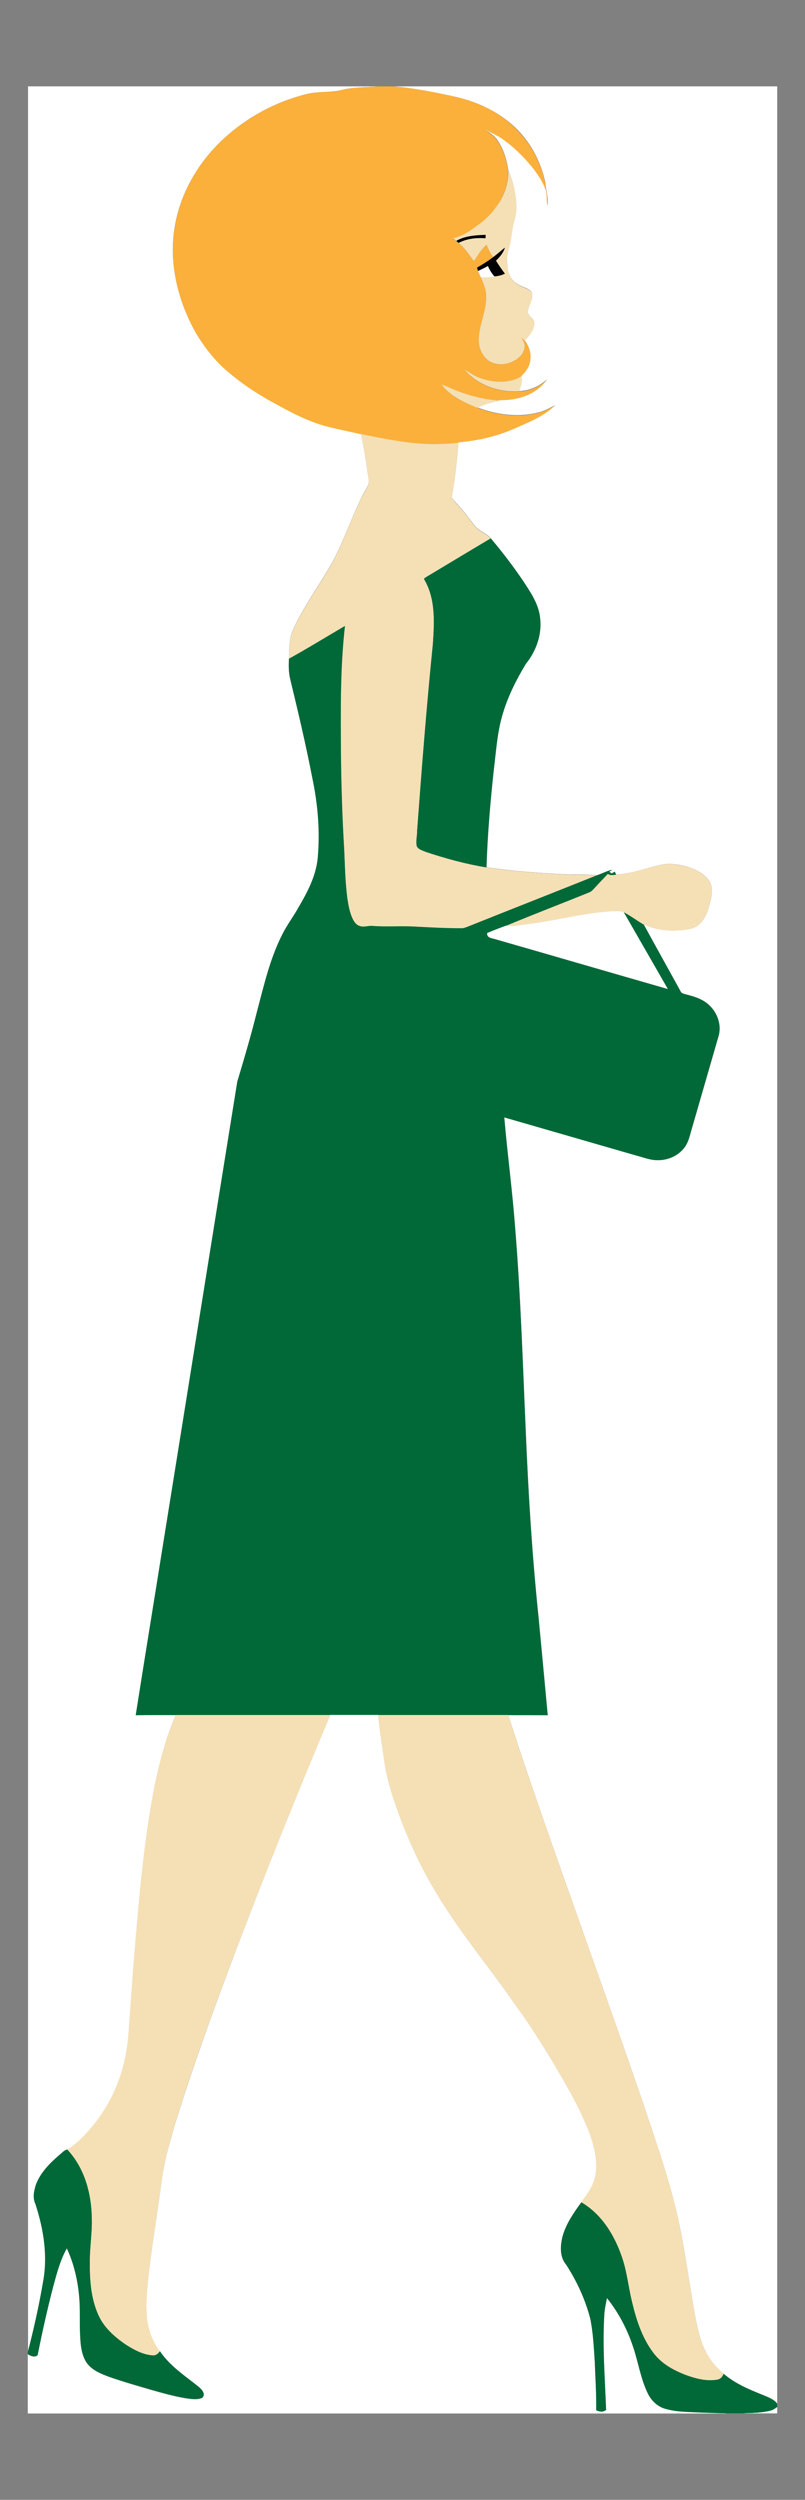 <?xml version="1.0" encoding="utf-8"?>
<!DOCTYPE svg PUBLIC "-//W3C//DTD SVG 1.1//EN" "http://www.w3.org/Graphics/SVG/1.1/DTD/svg11.dtd">
<svg version="1.1" id="Layer_1" xmlns="http://www.w3.org/2000/svg" xmlns:xlink="http://www.w3.org/1999/xlink" x="0px" y="0px"
	 viewBox="-23 -71.3 665 2062.7" enable-background="new -23 -71.3 665 2062.7" xml:space="preserve">
<rect x="-23" y="-71.3" width="665" height="2062.7" fill="#808080" stroke="none"/>
<g>
	<path fill="#FFFFFF" stroke="#FFFFFF" stroke-width="9.375000e-002" d="M0,0h288.3c-9.4,0.9-19,0.5-28.3,2.7
		c-9.8,2.6-20.1,1.1-29.9,3.6c-25.3,6.3-49,19-68.1,36.6c-21,19.2-36.3,45.2-40.8,73.5c-4.1,24.9,0.6,50.6,10.8,73.5
		c6.6,15.3,16.3,29.2,28.1,40.9c14,12.8,29.9,23.4,46.7,32.2c12.5,6.9,25.4,13.4,39.2,17.2c9.7,2.4,19.4,4.5,29.2,6.6
		c2.2,10.4,3.9,20.9,5.4,31.5c0.4,3.1,1.4,6.2,0.9,9.4c-1.3,3.7-3.7,6.9-5.4,10.5c-8.7,17.4-14.9,35.9-23.9,53.1
		c-10.6,19.2-23.9,36.8-33.1,56.7c-3.5,7.6-3.2,16-3.4,24.2c-0.3,5.6-0.3,11.2,1.1,16.7c6.6,27.1,13,54.3,18.3,81.7
		c4.6,21.8,6.5,44.3,4.4,66.6c-1.6,14.6-8.6,27.9-16,40.4c-4.1,7.5-9.4,14.3-13.2,22c-10.3,20.3-15.3,42.6-21.1,64.4
		c-4.8,19.2-10.4,38.2-16.1,57.1c-20.4,126.6-40.7,253.3-61,379.9c-7.6,47.7-15.4,95.3-22.9,142.9c11-0.1,21.9,0,32.9-0.1
		c-7.8,18-12.8,37-16.9,56.2c-10.1,50.8-13.9,102.5-18.2,154c-0.8,12.7-1.9,25.3-2.7,38c-0.9,10.1-1.1,20.2-3,30.2
		c-3.5,20.7-12.1,40.6-24.9,57.3c-6.9,8.6-14.3,17.3-23.8,22.9c-2.5,0.5-4.1,2.6-6,4.1c-8.2,6.9-16.2,15-19.8,25.3
		c-1.6,5-2.8,10.8-0.4,15.8c6.8,20.6,10.4,43,6.3,64.6c-3.3,19.3-7.6,38.5-12.5,57.5V0z"/>
	<path fill="#FBB03B" d="M288.3,0h15.1c16.5,1.5,32.8,4.8,49,8.3c19.5,4.3,38.4,13.4,52.2,28.1c11.6,11.9,19.5,27.3,22.8,43.6
		c0.4,6.4,3,12.7,1.6,19.1c-1.2-4.9,0.1-10.3-2.1-14.9c-2.6-6.4-6.6-12.1-10.8-17.4c-7.8-9.5-16.8-18.1-27.1-24.8
		c-3.4-1.8-7-3.5-10.3-5.5c3.1,2.5,6.7,4.5,8.9,7.9c5,7.1,7.7,15.6,9,24.2c0.7,11.5-3.4,22.9-10.4,31.9c-5.4,7.9-13.2,13.5-21,18.8
		c-4.2,2.8-8.8,5-13.8,6.3c0.8,0.7,1.6,1.3,2.4,2c0.6,0.5,1.3,1,1.9,1.5c5.2,4.2,8.8,9.9,12.8,15.2c3.1-4.8,6.2-9.7,10.4-13.6
		c1.6,3.5,3.1,7.1,5.5,10.1c-4.3,3.3-8.9,6.2-13.5,8.8c0.3,0.9,0.6,1.9,0.9,2.8c0.7,1.7,1.4,3.3,2.2,4.9c2.1,4.7,4.3,9.5,4.6,14.7
		c0.9,13.4-6.8,25.7-6,39.1c0.4,6.8,4.1,13.7,10.4,16.7c6.4,2.8,13.9,1.7,19.8-1.9c3.6-2.2,6.8-5.6,7.4-9.9c0.8-3-1.2-5.7-2.1-8.4
		c0.8,0.8,1.6,1.6,2.4,2.5c4.3,5.4,6.2,12.9,3.9,19.6c-1.2,3.9-4,6.9-6.7,9.8c-10.1,6.1-22.8,5.3-33.6,1.6
		c-4.8-1.5-8.9-4.6-13.2-7.1c11.3,13.4,30,19.1,47.1,17.7c7.9-0.8,15.3-4.4,21.1-9.8c-8.3,12.8-24.3,17.9-38.9,17.5
		c-12.5-0.6-24.7-3.8-36.3-8.3c-4-1.6-7.9-3.7-12-4.9c7.1,9.7,18.7,14.6,29.5,19c15.8,6.1,33.6,8.4,50.2,4.2
		c5.1-1.1,9.6-3.9,14.3-6.1c-9.9,9.8-23.1,14.7-35.6,20.2c-14.1,6-29.4,9.3-44.6,10.7c-6.2,0.8-12.4,0.8-18.6,1.1
		c-20.9,0.1-41.4-4.3-61.8-8.3c-9.8-2.1-19.5-4.2-29.2-6.6c-13.8-3.8-26.7-10.3-39.2-17.2c-16.8-8.8-32.7-19.4-46.7-32.2
		c-11.8-11.7-21.5-25.6-28.1-40.9c-10.2-22.9-14.9-48.6-10.8-73.5C125.8,88.2,141,62.2,162,43c19.2-17.6,42.9-30.4,68.1-36.6
		c9.8-2.5,20.1-1,29.9-3.6C269.3,0.5,278.9,0.9,288.3,0z"/>
	<path fill="#FFFFFF" stroke="#FFFFFF" stroke-width="9.375000e-002" d="M303.5,0H619v1912c-2.7-3.7-7.2-5.1-11.2-6.9
		c-11.6-4.6-23.4-9.5-33-17.7c-6-5.1-11.4-11.2-14.8-18.4c-4.9-9.3-6.8-19.8-8.9-30c-3.9-21.9-7-44-11.1-65.9
		c-7-38.4-20.5-75.2-32.8-112.2c-27-78.6-55.5-156.7-82.8-235.2c-9.4-27.2-18.8-54.4-27.4-81.8c10.9,0,21.8-0.1,32.6,0.1
		c-2.5-27-5.1-53.9-7.6-80.9c-5.3-50.5-8.4-101.3-10.5-152c-2.5-56.3-4.2-112.7-8.8-168.9c-2.3-30.6-6.4-61-9-91.5
		c36.5,10.5,73,21.1,109.5,31.6c5.6,1.5,11,3.8,16.9,3.7c8.6,0.3,17.3-3.5,22.5-10.5c2.9-3.8,4.1-8.5,5.3-13
		c7.6-26.2,15.2-52.3,22.7-78.5c2.8-8.9-0.5-18.9-7.1-25.4c-5.1-5.2-12.2-7.5-19-9.2c-1.8-0.7-4.4-0.7-5.2-2.8
		c-10.1-18.4-20.4-36.7-30.4-55.1c11.9,5.6,25.6,6,38.3,3.7c8-1.5,12.7-9.1,14.9-16.3c1.7-5.8,3.6-11.9,2.8-18.1
		c-1-6.2-6.2-10.6-11.4-13.4c-6.3-3.3-13.3-5.1-20.4-5.8c-6.9-0.9-13.5,1.5-20.1,3.1c-8.8,2.6-17.7,5-26.9,5.6
		c-0.3-0.6-0.9-1.7-1.2-2.3c-0.7,0.4-2.1,1.1-2.7,1.5c-0.6-0.6-1.1-1.1-1.7-1.6c0.6-0.4,1.9-1.2,2.5-1.6c-4.4,0.9-8.3,3.1-12.5,4.5
		c-9.8-0.9-19.6-0.2-29.4-0.9c-20.8-0.9-41.6-2.7-62.2-5.6c0.9-26.8,3.2-53.6,6-80.3c2-16,2.9-32.2,7.8-47.6
		c4.3-14.1,11.1-27.4,18.7-40c8.6-10.7,13.6-24.7,11.7-38.5c-1.3-11.2-8-20.8-14-30c-8.2-12.2-17.2-23.8-26.7-35.1
		c-3.7-4.6-10-5.9-13.5-10.7c-5-6.6-10-13.4-15.9-19.3c-1.1-1.5-3.3-2.8-2.6-5c2.6-14.5,4.2-29.3,5.3-44
		c15.3-1.4,30.5-4.6,44.6-10.7c12.5-5.5,25.7-10.4,35.6-20.2c-4.7,2.2-9.2,5-14.3,6.1c-16.6,4.2-34.4,1.9-50.2-4.2
		c5.9-2.9,12.3-4.6,18.8-5.9c14.6,0.4,30.7-4.7,38.9-17.5c-5.8,5.4-13.1,9-21.1,9.8c-0.5-0.1-1.6-0.3-2.1-0.5
		c1.7-3.6,2.7-7.6,1.8-11.6c2.8-2.8,5.5-5.9,6.7-9.8c2.3-6.6,0.4-14.2-3.9-19.6c3.5-4.1,7.8-8.3,7.9-14.1c0.4-4.3-5.6-5.7-5.3-10
		c0.6-5.2,4.7-10,3.3-15.4c-2.3-3.8-7.2-4.4-10.7-6.4c-5.4-2.6-8.8-8.2-9.3-14.1c-0.4-4.4-1-9,0.3-13.3c1.9-6.3,2.8-12.9,3.8-19.4
		c0.7-5.2,2.9-10.1,3-15.3c0.5-11.5-2.7-22.8-6.7-33.5c-1.3-8.5-4-17.1-9-24.2c-2.3-3.4-5.8-5.4-8.9-7.9c3.3,2,6.9,3.7,10.3,5.5
		c10.4,6.7,19.3,15.3,27.1,24.8c4.3,5.4,8.2,11.1,10.8,17.4c2.2,4.7,0.9,10,2.1,14.9c1.4-6.4-1.3-12.7-1.6-19.1
		c-3.4-16.2-11.2-31.7-22.8-43.6C390.9,21.7,372,12.6,352.5,8.3C336.3,4.8,320,1.5,303.5,0z"/>
	<path fill="#F5E0B5" d="M396.8,68.5c4,10.7,7.3,22,6.7,33.5c-0.2,5.3-2.3,10.2-3,15.3c-0.9,6.5-1.9,13.1-3.8,19.4
		c-1.4,4.3-0.7,8.9-0.3,13.3c0.6,5.8,3.9,11.5,9.3,14.1c3.6,2.1,8.4,2.7,10.7,6.4c1.3,5.4-2.7,10.2-3.3,15.4
		c-0.2,4.2,5.7,5.6,5.3,10c-0.1,5.7-4.4,10-7.9,14.1c-0.8-0.9-1.6-1.7-2.4-2.5c0.9,2.7,2.9,5.4,2.1,8.4c-0.6,4.3-3.8,7.7-7.4,9.9
		c-5.8,3.6-13.4,4.7-19.8,1.9c-6.3-3-10-9.9-10.4-16.7c-0.8-13.4,6.9-25.7,6-39.1c-0.3-5.2-2.5-10-4.6-14.7
		c3.8,0.2,7.6,0.1,11.3-0.5c3-0.4,6-1,8.6-2.3c-2.6-3.5-5.1-7.1-7.4-10.7c3.2-3,6.2-6.4,7.4-10.7c-3.2,2.5-6.2,5.3-9.5,7.7
		c-2.5-3-3.9-6.6-5.5-10.1c-4.2,3.9-7.3,8.8-10.4,13.6c-4-5.3-7.6-11-12.8-15.2c6.8-3.4,14.6-4.3,22.2-3.8c0-0.7,0.1-2.1,0.1-2.8
		c-8.2,0.4-16.9,0.8-24.2,5c-0.8-0.7-1.6-1.3-2.4-2c4.9-1.3,9.5-3.4,13.8-6.3c7.8-5.3,15.6-10.9,21-18.8
		C393.4,91.4,397.5,80,396.8,68.5z"/>
	<path d="M354,127.5c7.3-4.2,16-4.7,24.2-5c0,0.7-0.1,2.1-0.1,2.8c-7.6-0.6-15.4,0.3-22.2,3.8C355.2,128.5,354.6,128,354,127.5z"/>
	<path d="M384.6,140.8c3.3-2.4,6.3-5.2,9.5-7.7c-1.3,4.3-4.3,7.7-7.4,10.7c2.3,3.7,4.8,7.3,7.4,10.7c-2.7,1.4-5.7,2-8.6,2.3
		c-2.3-2.5-4-5.4-5.4-8.6c-2.6,1.5-5.3,2.8-8.1,4.1c-0.3-0.9-0.6-1.9-0.9-2.8C375.7,146.9,380.3,144,384.6,140.8z"/>
	<path fill="#FFFFFF" stroke="#FFFFFF" stroke-width="9.375000e-002" d="M371.9,152.4c2.7-1.3,5.5-2.6,8.1-4.1
		c1.3,3.1,3.1,6,5.4,8.6c-3.7,0.6-7.5,0.7-11.3,0.5C373.4,155.6,372.6,154,371.9,152.4z"/>
	<path fill="#F5E0B5" stroke="#F5E0B5" stroke-width="9.375000e-002" d="M360.9,233.8c4.3,2.5,8.4,5.6,13.2,7.1
		c10.8,3.7,23.5,4.5,33.6-1.6c0.9,4-0.1,8-1.8,11.6c0.5,0.1,1.6,0.4,2.1,0.5C390.9,252.9,372.3,247.2,360.9,233.8z"/>
	<path fill="#F5E0B5" stroke="#F5E0B5" stroke-width="9.375000e-002" d="M341.9,246.1c4.1,1.3,8,3.3,12,4.9
		c11.6,4.5,23.8,7.7,36.3,8.3c-6.5,1.2-12.9,3-18.8,5.9C360.6,260.7,349,255.7,341.9,246.1z"/>
	<path fill="#F5E0B5" d="M275.2,286.9c20.4,4,40.9,8.4,61.8,8.3c6.2-0.3,12.4-0.4,18.6-1.1c-1.1,14.7-2.7,29.5-5.3,44
		c-0.6,2.1,1.5,3.5,2.6,5c5.9,5.9,10.9,12.6,15.9,19.3c3.5,4.8,9.8,6.1,13.5,10.7c-17.6,10.4-35.1,21.1-52.8,31.6
		c-0.7,0.6-2.3,0.9-2.1,2.1c9.5,16,8.4,35.5,7.2,53.4c-5.2,51.2-9.2,102.6-13,153.9c0,4.3-1.3,8.6-0.3,12.9c1.3,2.7,4.6,3.5,7.2,4.6
		c16.4,5.5,33.2,10.1,50.4,12.9c20.6,2.9,41.4,4.7,62.2,5.6c9.8,0.8,19.6,0,29.4,0.9c-35.8,14.4-71.7,28.4-107.5,42.7
		c-1.6,0.6-3.2,1.2-4.9,1.1c-13,0-26.1-0.7-39.1-1.4c-11.3-0.6-22.7,0.4-34-0.5c-3.6-0.3-7.4,1.5-10.9,0c-2.9-0.8-4.6-3.5-5.8-6.1
		c-2.4-5.2-3.4-11-4.3-16.6c-1.8-13.3-2-26.7-2.6-40.1c-1.6-26.3-2.4-52.7-2.7-79c-0.2-35.2-0.7-70.6,3.3-105.7
		c-15.4,9-30.6,18.4-46.2,27c0.2-8.2-0.1-16.6,3.4-24.2c9.2-19.9,22.6-37.5,33.1-56.7c9-17.2,15.2-35.8,23.9-53.1
		c1.8-3.5,4.1-6.8,5.4-10.5c0.5-3.1-0.5-6.3-0.9-9.4C279.2,307.8,277.4,297.3,275.2,286.9z"/>
	<path fill="#016938" d="M329.6,404.5c17.6-10.5,35.1-21.1,52.8-31.6c9.5,11.2,18.4,22.9,26.7,35.1c6,9.2,12.7,18.7,14,30
		c1.9,13.8-3,27.8-11.7,38.5c-7.6,12.6-14.4,25.9-18.7,40c-4.9,15.4-5.8,31.6-7.8,47.6c-2.9,26.7-5.2,53.5-6,80.3
		c-17.1-2.8-33.9-7.4-50.4-12.9c-2.5-1.2-5.9-1.9-7.2-4.6c-0.9-4.2,0.4-8.6,0.3-12.9c3.8-51.4,7.8-102.7,13-153.9
		c1.2-17.9,2.4-37.4-7.2-53.4C327.3,405.4,328.9,405.2,329.6,404.5z"/>
	<path fill="#016938" d="M215.7,472.2c15.6-8.6,30.8-18,46.2-27c-4,35.1-3.5,70.5-3.3,105.7c0.3,26.4,1.1,52.7,2.7,79
		c0.6,13.4,0.9,26.8,2.6,40.1c0.9,5.7,1.8,11.4,4.3,16.6c1.2,2.5,2.9,5.2,5.8,6.1c3.5,1.4,7.3-0.4,10.9,0c11.3,0.9,22.7-0.1,34,0.5
		c13,0.7,26.1,1.4,39.1,1.4c1.7,0.1,3.3-0.5,4.9-1.1c35.8-14.3,71.7-28.4,107.5-42.7c4.2-1.4,8.1-3.6,12.5-4.5
		c-0.6,0.4-1.9,1.2-2.5,1.6c0.6,0.5,1.1,1.1,1.7,1.6c0.7-0.4,2-1.2,2.7-1.5c0.3,0.6,0.9,1.7,1.2,2.3c-2.3,0.3-4.9,0.9-6.9-0.6
		c-3.6,3.9-7.3,7.6-10.8,11.5c-1.3,1.4-2.5,2.9-4.4,3.7c-22.9,9.3-46,18.1-68.8,27.6c-5.3,1.9-10.5,4-15.7,6.1
		c-0.4,4.2,4.1,4.1,7,5.1c47.4,13.6,94.7,27.4,142.1,41c-12.2-21.2-24.3-42.4-36.5-63.5c5.8,3,11,7,16.7,10.3
		c10.1,18.4,20.3,36.7,30.4,55.1c0.8,2.1,3.3,2.1,5.2,2.8c6.9,1.7,13.9,4,19,9.2c6.6,6.4,9.9,16.4,7.1,25.4
		c-7.6,26.2-15.2,52.3-22.7,78.5c-1.3,4.5-2.4,9.2-5.3,13c-5.2,7-13.9,10.7-22.5,10.5c-5.9,0-11.3-2.3-16.9-3.7
		c-36.5-10.5-73-21.1-109.5-31.6c2.6,30.5,6.8,61,9,91.5c4.6,56.2,6.3,112.6,8.8,168.9c2.1,50.8,5.3,101.5,10.5,152
		c2.6,27,5.1,53.9,7.6,80.9c-10.9-0.1-21.8,0-32.6-0.1c-35.9,0-71.7,0-107.5,0c-13.2,0-26.3,0-39.5,0c-42.6,0-85.2,0-127.8,0
		c-11,0-21.9-0.1-32.9,0.1c7.5-47.7,15.3-95.3,22.9-142.9c20.4-126.6,40.6-253.3,61-379.9c5.7-18.9,11.3-37.9,16.1-57.1
		c5.8-21.8,10.8-44.2,21.1-64.4c3.8-7.7,9.1-14.5,13.2-22c7.4-12.5,14.4-25.7,16-40.4c2.1-22.3,0.2-44.8-4.4-66.6
		c-5.3-27.4-11.7-54.5-18.3-81.7C215.4,483.5,215.4,477.8,215.7,472.2z"/>
	<path fill="#F5E0B5" d="M512.9,644.8c6.6-1.5,13.2-4,20.1-3.1c7.1,0.8,14.1,2.5,20.4,5.8c5.3,2.8,10.4,7.2,11.4,13.4
		c0.8,6.1-1.1,12.2-2.8,18.1c-2.2,7.2-7,14.8-14.9,16.3c-12.7,2.3-26.4,1.9-38.3-3.7c-5.7-3.3-10.9-7.3-16.7-10.3
		c-7-1.6-14.1,0-21.2,0.5c-20.4,2.6-40.5,7.6-60.9,10c-4.9,0.5-9.9,1.8-14.8,0.8c22.8-9.5,45.9-18.3,68.8-27.6
		c1.8-0.7,3-2.3,4.4-3.7c3.5-3.9,7.2-7.7,10.8-11.5c2,1.6,4.6,1,6.9,0.6C495.2,649.8,504.1,647.3,512.9,644.8z"/>
	<path fill="#FFFFFF" stroke="#FFFFFF" stroke-width="9.375000e-002" d="M470.9,681.7c7-0.5,14.2-2,21.2-0.5
		c12.2,21.1,24.3,42.3,36.5,63.5c-47.4-13.6-94.7-27.4-142.1-41c-2.9-1-7.4-0.9-7-5.1c5.2-2.2,10.4-4.2,15.7-6.1
		c4.9,1.1,9.9-0.3,14.8-0.8C430.5,689.3,450.5,684.3,470.9,681.7z"/>
	<path fill="#F5E0B5" d="M122.1,1343.8c42.6,0,85.2,0,127.8,0c-31.8,75.5-62.2,151.5-90.8,228.2c-13.1,35.7-26,71.6-37.1,108
		c-3.8,13.3-7.9,26.5-10.2,40.1c-1.3,6.9-1.9,13.9-3,20.9c-3.6,25.8-8,51.6-10.3,77.6c-0.5,9.4-1,18.9,0.9,28.2
		c1.6,7.9,5.1,15.3,9.7,21.9c-1.3,2.1-3.4,3.9-6.1,3.5c-8.1-0.6-15.5-4.7-22.3-9c-9.2-6.3-18-14-22.5-24.4c-6.3-14-7.2-29.7-7-44.8
		c0-11.7,2-23.3,1.6-35c-0.3-20.4-6.1-41.6-20.3-56.7c9.6-5.7,16.9-14.3,23.8-22.9c12.8-16.7,21.3-36.5,24.9-57.3
		c1.9-9.9,2.1-20.1,3-30.2c0.8-12.7,1.9-25.3,2.7-38c4.3-51.5,8.1-103.2,18.2-154C109.3,1380.9,114.3,1361.8,122.1,1343.8z"/>
	<path fill="#FFFFFF" stroke="#FFFFFF" stroke-width="9.375000e-002" d="M249.9,1343.8c13.2,0,26.3,0,39.5,0
		c1.1,12.9,3.4,25.7,5.1,38.5c2.4,16.7,8,32.6,13.8,48.3c8.7,22.6,19.2,44.4,32.1,64.9c18.8,30.5,42,58,62.4,87.6
		c10.9,14.7,20.7,30.3,30.2,45.9c9.1,15.7,18.7,31.3,26,48c4.9,10.5,9,21.5,10.3,33.1c0.8,6.9,0.2,14.1-2.5,20.6
		c-2.2,5.6-6.2,10.3-9.6,15.3c-6.1,8.4-12.2,17-15.2,27.1c-2.2,7.9-3,17.5,2.6,24.2c8.9,13.7,15.9,28.8,20,44.7
		c2.4,11.5,2.9,23.3,3.7,35.1c0.5,13.4,1.4,26.9,1.2,40.4c2.5,1.4,6,1.8,8.2-0.3c-0.9-26-3-52-1.5-78.1c0.1-4.8,1.3-9.4,2.2-14.1
		c9.4,11.8,16.5,25.2,21.3,39.4c4.6,13,6.4,27,12.5,39.4c2.8,5.8,7.8,10.7,14.2,12.5c9.3,2.8,19,2.6,28.6,3.1
		c7.4,0.3,14.8,0.4,22.2,0.7H0v-48.7c2.3,1.5,5.7,2.9,8.1,0.8c3.8-19.1,8-38.2,13-57.1c2.9-10.6,5.6-21.4,11.1-31
		c5.4,11.6,8.6,24.2,9.9,36.9c1.2,10,0.7,20.1,0.9,30.2c0.4,8.8,0.3,18.3,4.9,26.2c4.2,6.9,12.1,10,19.3,12.7
		c11.4,4,23.1,7.3,34.7,10.7c9.6,2.7,19.2,5.4,28.9,7c4.4,0.6,9.1,1.4,13.2-0.4c3.5-3-0.5-7.1-3-9.1c-11.3-9-23.7-17.1-31.9-29.3
		c-4.6-6.6-8.1-14-9.7-21.9c-2-9.3-1.4-18.8-0.9-28.2c2.3-26,6.7-51.8,10.3-77.6c1.1-7,1.7-14,3-20.9c2.3-13.6,6.4-26.8,10.2-40.1
		c11.2-36.4,24-72.3,37.1-108C187.7,1495.3,218.1,1419.3,249.9,1343.8z"/>
	<path fill="#F5E0B5" d="M289.4,1343.8c35.8,0,71.7,0,107.5,0c8.6,27.5,18,54.7,27.4,81.8c27.3,78.5,55.8,156.6,82.8,235.2
		c12.3,37,25.9,73.7,32.8,112.2c4.1,21.9,7.2,44,11.1,65.9c2.1,10.2,4,20.7,8.9,30c3.4,7.2,8.8,13.3,14.8,18.4
		c-0.8,2.5-2.6,4.5-5.3,4.9c-9,1.5-18.2-1-26.6-4.1c-9.9-3.9-19.7-9.3-26.1-18c-9.8-12.9-14.6-28.8-18.2-44.3
		c-2.8-12.3-4.1-25.1-8.6-37c-6.2-17.1-16.7-33.7-32.8-43c3.4-4.9,7.4-9.6,9.6-15.3c2.7-6.5,3.3-13.7,2.5-20.6
		c-1.3-11.6-5.4-22.6-10.3-33.1c-7.3-16.7-16.9-32.3-26-48c-9.5-15.7-19.3-31.2-30.2-45.9c-20.3-29.5-43.5-57-62.4-87.6
		c-12.9-20.5-23.4-42.3-32.1-64.9c-5.9-15.7-11.4-31.7-13.8-48.3C292.8,1369.5,290.5,1356.7,289.4,1343.8z"/>
	<path fill="#016938" d="M26.5,1706.4c1.9-1.5,3.6-3.6,6-4.1c14.3,15.1,20.1,36.4,20.3,56.7c0.4,11.7-1.6,23.3-1.6,35
		c-0.2,15.1,0.7,30.8,7,44.8c4.6,10.4,13.4,18.1,22.5,24.4c6.7,4.3,14.1,8.4,22.3,9c2.7,0.3,4.8-1.4,6.1-3.5
		c8.2,12.2,20.6,20.3,31.9,29.3c2.5,2.1,6.4,6.1,3,9.1c-4.2,1.8-8.9,0.9-13.2,0.4c-9.8-1.6-19.4-4.3-28.9-7
		c-11.6-3.4-23.2-6.7-34.7-10.7c-7.2-2.7-15.1-5.8-19.3-12.7c-4.6-7.9-4.5-17.4-4.9-26.2c-0.2-10.1,0.3-20.2-0.9-30.2
		c-1.4-12.7-4.5-25.3-9.9-36.9c-5.4,9.7-8.2,20.4-11.1,31c-4.9,18.9-9.2,38-13,57.1c-2.4,2.1-5.8,0.7-8.1-0.8v-1.8
		c4.9-19,9.2-38.1,12.5-57.5c4.1-21.6,0.5-43.9-6.3-64.6c-2.4-5-1.2-10.7,0.4-15.8C10.3,1721.4,18.3,1713.4,26.5,1706.4z"/>
	<path fill="#016938" d="M442,1773c3-10,9.1-18.7,15.2-27.1c16.1,9.3,26.6,25.8,32.8,43c4.5,11.9,5.8,24.6,8.6,37
		c3.6,15.6,8.4,31.4,18.2,44.3c6.5,8.7,16.2,14.1,26.1,18c8.4,3.1,17.6,5.7,26.6,4.1c2.7-0.4,4.5-2.4,5.3-4.9
		c9.6,8.2,21.4,13.1,33,17.7c4,1.8,8.5,3.2,11.2,6.9v2.9c-1.6,1.2-3.3,2.4-5.3,2.9c-7.1,1.9-14.6,1.9-22,2.2h-14.5
		c-7.4-0.2-14.8-0.4-22.2-0.7c-9.6-0.5-19.3-0.4-28.6-3.1c-6.3-1.8-11.3-6.7-14.2-12.5c-6.1-12.5-8-26.4-12.5-39.4
		c-4.8-14.3-11.9-27.7-21.3-39.4c-0.9,4.7-2,9.3-2.2,14.1c-1.6,26,0.5,52.1,1.5,78.1c-2.3,2.1-5.7,1.7-8.2,0.3
		c0.2-13.5-0.7-26.9-1.2-40.4c-0.8-11.7-1.3-23.5-3.7-35.1c-4.1-15.9-11.1-31-20-44.7C439,1790.6,439.8,1780.9,442,1773z"/>
	<path fill="#FFFFFF" stroke="#FFFFFF" stroke-width="9.375000e-002" d="M613.7,1917.8c2-0.5,3.6-1.7,5.3-2.9v5.1h-27.2
		C599.1,1919.7,606.6,1919.7,613.7,1917.8z"/>
</g>
</svg>
